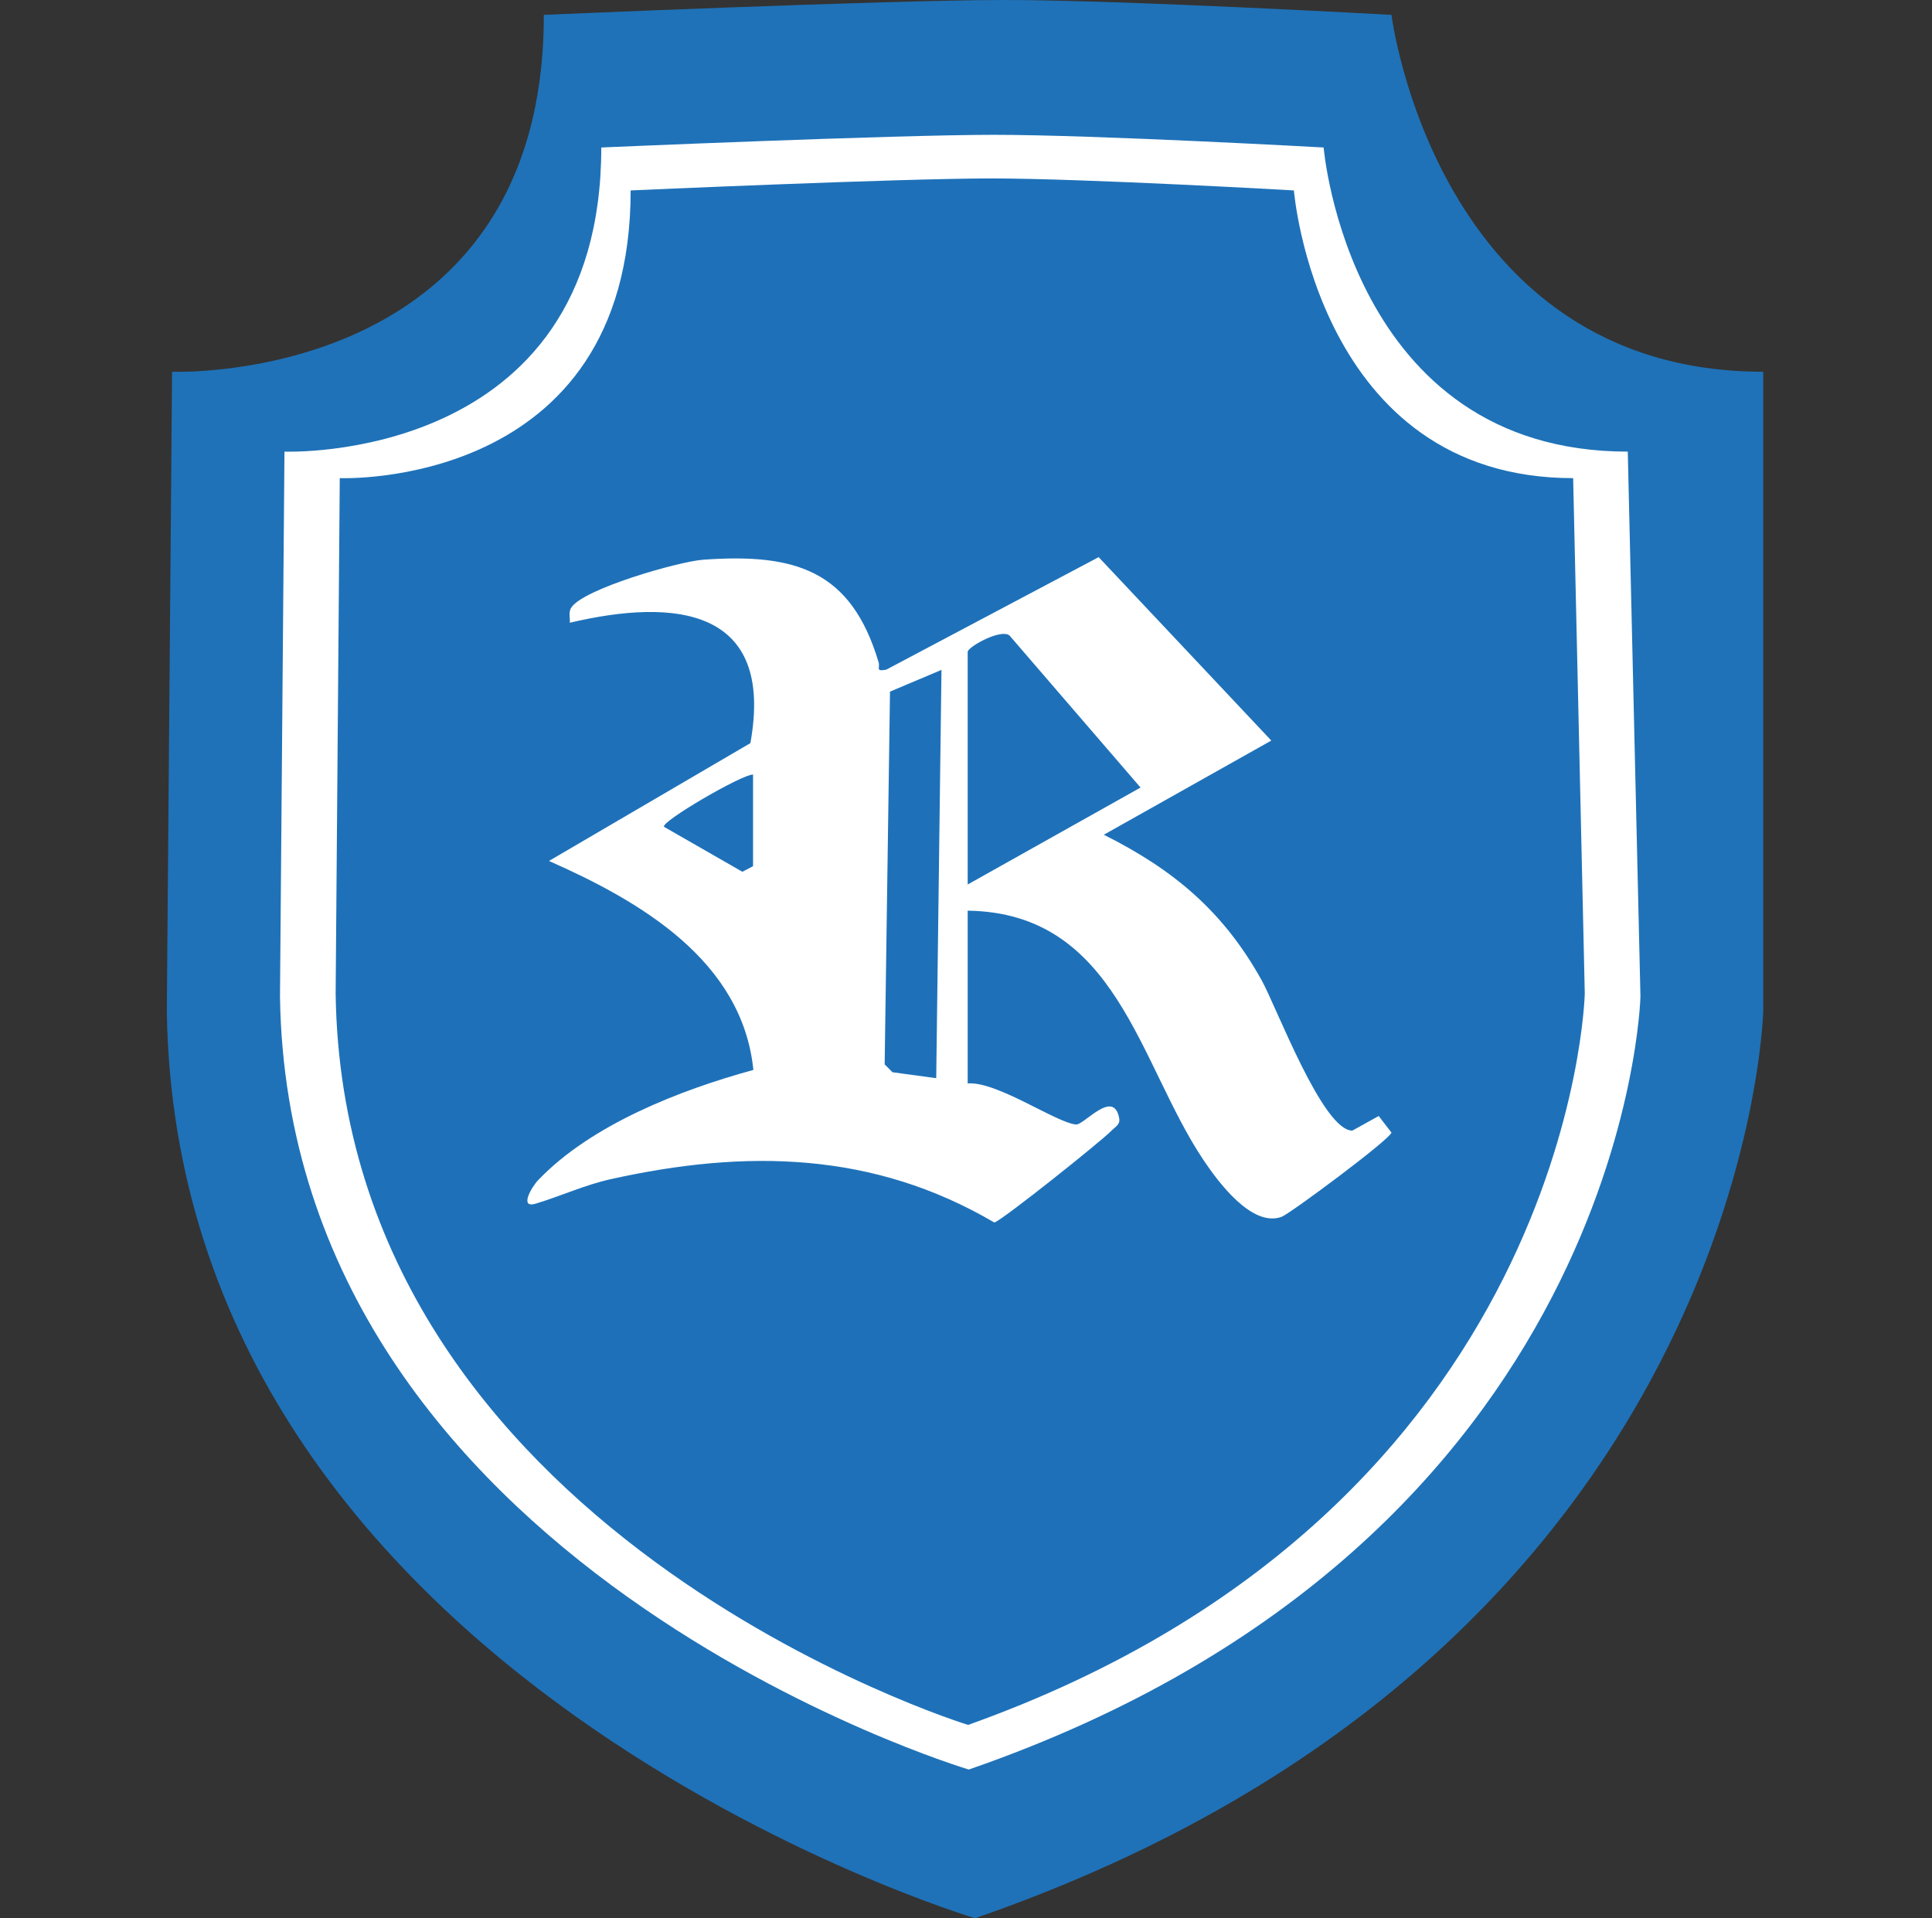 <?xml version="1.0" encoding="UTF-8"?><svg id="Layer_1" xmlns="http://www.w3.org/2000/svg" viewBox="0 0 991 983.981"><rect x="0" y="0" width="991" height="983.981" fill="#333333" stroke="none"/><g id="rustomjee"><path d="M278.957,7.628S454.395,0,515.418,0s198.322,7.628,198.322,7.628c0,0,22.883,183.066,190.694,183.066v327.994s-7.628,327.994-404.271,465.293c0,0-409.664-122.044-414.595-465.293l2.696-327.994s190.694,7.628,190.694-183.066Z" style="fill:#1f72b8;"/><path d="M308.423,75.658s149.508-6.5,201.511-6.5,169.009,6.5,169.009,6.5c0,0,13.001,156.009,156.009,156.009l6.5,279.515s-6.5,279.515-344.519,396.522c0,0-349.114-104.006-353.317-396.522l2.298-279.515s162.509,6.5,162.509-156.009Z" style="fill:#fff;"/><path d="M323.489,97.683s137.274-6.15,185.021-6.15,155.179,6.15,155.179,6.15c0,0,11.937,147.588,143.242,147.588l5.968,264.429s-5.968,264.429-316.327,375.12c0,0-320.546-98.392-324.405-375.12l2.11-264.429s149.211,6.15,149.211-147.588Z" style="fill:#1e71b9;"/><path d="M496.364,555.759c14.959-1.203,45.393,20.178,55.552,21.068,4.118.361,19.261-18.574,22.155-3.275.643,3.399-2.043,4.44-3.865,6.372-4.674,4.957-56.451,46.357-60.188,47.17-62.233-36.547-127.705-37.579-196.811-22.21-13.269,2.951-25.805,8.755-38.477,12.565-8.513,2.559-2.091-8.518,1.338-12.109,27.24-28.53,73.095-46.314,110.369-56.509-5.714-56.228-58.28-86.617-104.847-107.199l103.316-60.437c12.544-69.46-38.642-74.492-92.615-61.759.178-2.453-.733-5.238.59-7.525,5.598-9.678,55.254-23.889,67.767-24.792,47.406-3.42,75.975,5.433,90.014,52.59.882,2.964-1.824,4.843,3.944,3.799l108.94-57.712,88.554,94.085-85.907,48.31c35.892,17.967,61.399,39.394,81.008,74.741,7.53,13.574,31.301,77.122,46.487,77.026l13.5-7.486,6.55,8.505c-.716,3.481-52.095,41.685-56.405,43.236-15.339,5.52-32.777-18.303-40.211-29.443-33.123-49.63-44.256-126.534-120.759-127.629v88.616ZM496.364,334.219v119.497l88.668-49.728-67.203-77.984c-4.329-3.592-20.582,5.382-21.465,8.215ZM482.923,343.631l-26.405,11.151-2.743,191.201,4.014,4.042,22.436,3.046,2.698-209.441ZM386.265,397.324c-5.578-.211-47.589,24.274-45.644,26.821l40.172,23.041,5.472-2.869v-46.993Z" style="fill:#fff;"/></g></svg>
